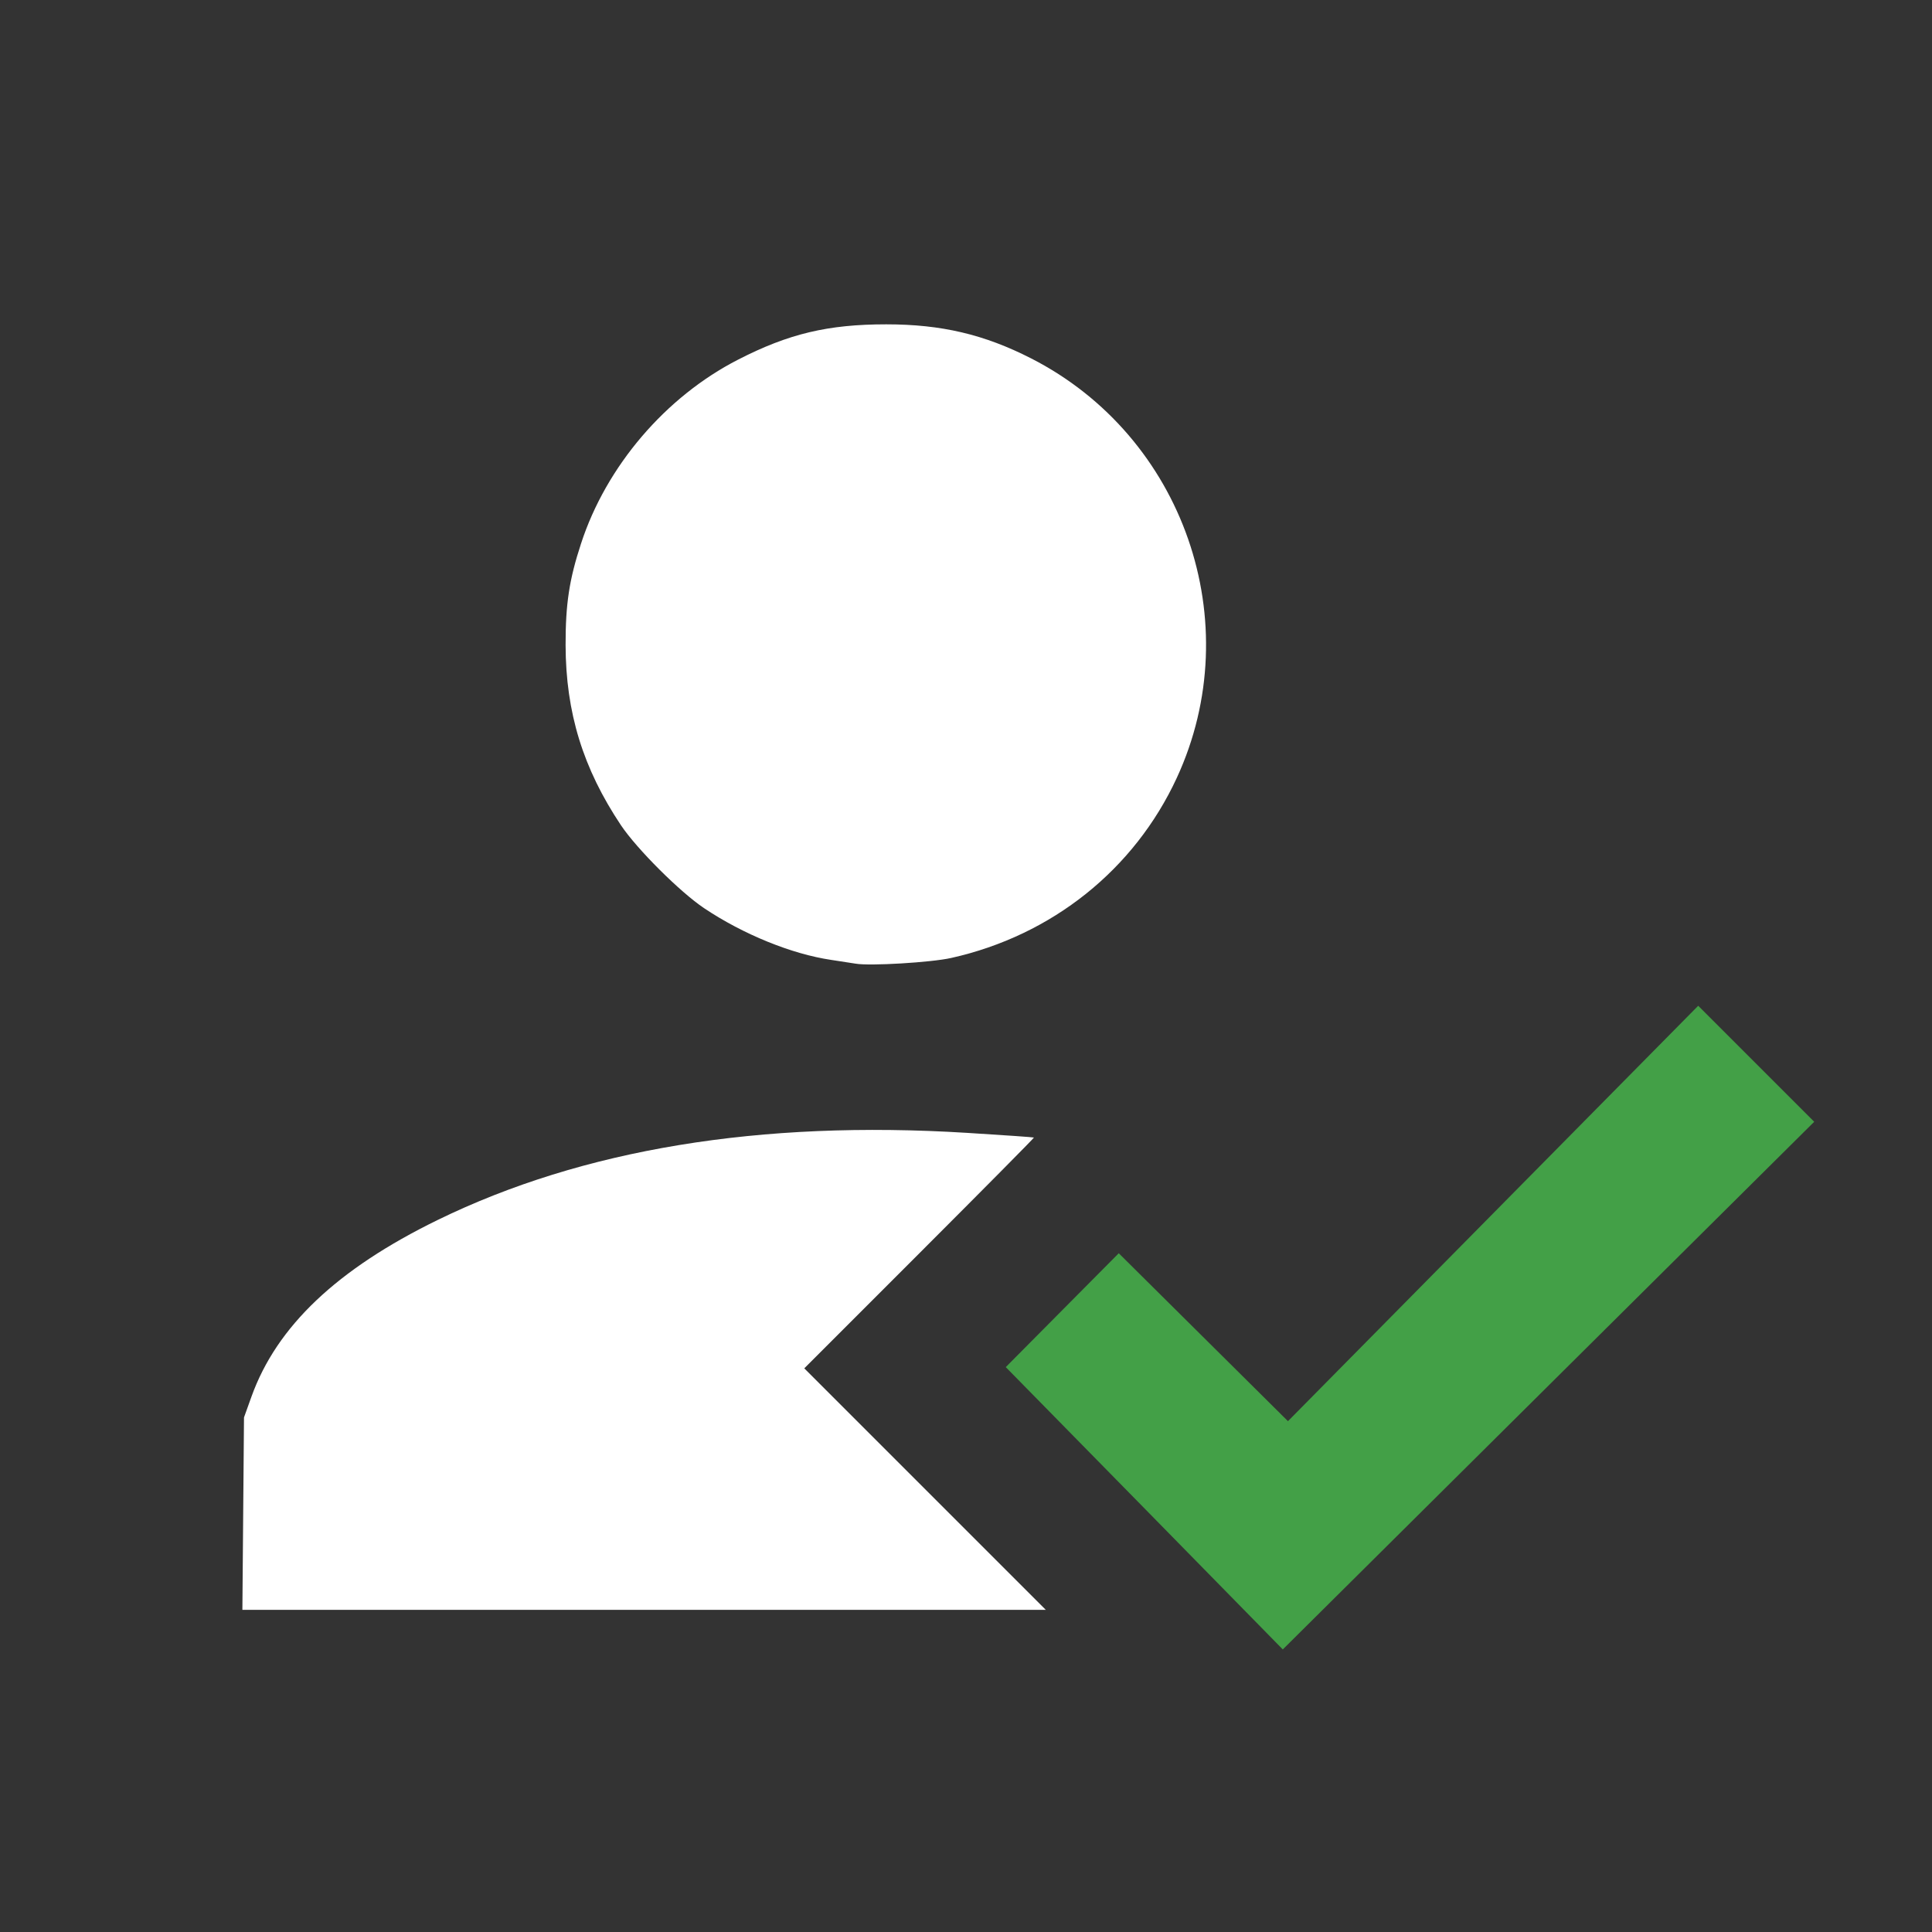 <?xml version="1.0" encoding="UTF-8" standalone="no"?>
<svg
   xmlns:dc="http://purl.org/dc/elements/1.1/"
   xmlns:cc="http://creativecommons.org/ns#"
   xmlns:rdf="http://www.w3.org/1999/02/22-rdf-syntax-ns#"
   xmlns:svg="http://www.w3.org/2000/svg"
   xmlns="http://www.w3.org/2000/svg"
   xmlns:sodipodi="http://sodipodi.sourceforge.net/DTD/sodipodi-0.dtd"
   xmlns:inkscape="http://www.inkscape.org/namespaces/inkscape"
   id="svg4"
   viewBox="0 0 24 24"
   height="24"
   width="24"
   version="1.1"
   sodipodi:docname="account-check-grey-green.svg"
   inkscape:version="0.92.3 (2405546, 2018-03-11)">
  <rect x="0" y="0" width="24" height="24" fill="#333333" stroke="none"/>
  <sodipodi:namedview
     pagecolor="#ffffff"
     bordercolor="#666666"
     borderopacity="1"
     objecttolerance="10"
     gridtolerance="10"
     guidetolerance="10"
     inkscape:pageopacity="0"
     inkscape:pageshadow="2"
     inkscape:window-width="1280"
     inkscape:window-height="969"
     id="namedview820"
     showgrid="false"
     inkscape:zoom="32.833333"
     inkscape:cx="7.1878172"
     inkscape:cy="12"
     inkscape:window-x="0"
     inkscape:window-y="27"
     inkscape:window-maximized="1"
     inkscape:current-layer="layer1" />
  <defs
     id="defs8" />
  <path
     style="fill:none;fill-opacity:1;stroke:none;stroke-width:0.004;stroke-miterlimit:4;stroke-dasharray:none;stroke-opacity:1"
     d="M 10.31,11.909 C 9.797,11.812 9.227,11.578 8.784,11.282 8.293,10.954 7.706,10.285 7.438,9.749 7.163,9.197 7.054,8.698 7.054,7.983 7.053,7.444 7.074,7.292 7.208,6.841 7.585,5.574 8.716,4.492 10.01,4.159 c 0.39,-0.1 0.95,-0.139 1.39,-0.095 0.507,0.05 0.878,0.154 1.317,0.369 1.089,0.532 1.822,1.437 2.134,2.637 0.108,0.414 0.135,1.14 0.06,1.586 -0.271,1.598 -1.519,2.891 -3.114,3.227 -0.341,0.072 -1.171,0.087 -1.487,0.027 z"
     id="path826"
     inkscape:connector-curvature="0" />
  <g
     inkscape:groupmode="layer"
     id="layer1"
     inkscape:label="New"
     style="display:inline">
    <path
       style="fill:#ffffff;fill-opacity:1;stroke:none;stroke-width:0.382;stroke-miterlimit:4;stroke-dasharray:none;stroke-opacity:1"
       d="m 10.629,11.971 c -0.042,-0.007 -0.179,-0.028 -0.305,-0.047 C 9.836,11.852 9.232,11.607 8.747,11.282 8.448,11.082 7.912,10.547 7.714,10.252 7.242,9.545 7.028,8.851 7.026,8.013 7.025,7.506 7.071,7.199 7.218,6.752 7.531,5.791 8.268,4.929 9.168,4.468 9.797,4.145 10.286,4.029 11.01,4.029 c 0.684,1.976e-4 1.215,0.125 1.799,0.423 1.897,0.968 2.701,3.281 1.81,5.21 -0.527,1.14 -1.55,1.958 -2.802,2.238 -0.248,0.056 -1.015,0.102 -1.188,0.071 z"
       id="path822"
       inkscape:connector-curvature="0" />
    <path
       style="fill:#ffffff;fill-opacity:1;stroke:none;stroke-width:0.378;stroke-miterlimit:4;stroke-dasharray:none;stroke-opacity:1"
       d="m 3.021,18.803 0.01,-1.195 0.093,-0.259 c 0.314,-0.873 1.062,-1.583 2.313,-2.194 1.801,-0.879 4.005,-1.242 6.578,-1.082 0.452,0.028 0.825,0.054 0.829,0.058 0.004,0.004 -0.637,0.651 -1.423,1.437 l -1.43,1.43 1.5,1.5 1.5,1.5 H 8.001 3.011 Z"
       id="path824"
       inkscape:connector-curvature="0" />
    <path
       id="path1980"
       d="m 14.261,18.689 -1.675,-1.706 0.656,-0.661 0.656,-0.661 1.051,1.043 1.051,1.043 2.548,-2.58 2.548,-2.58 0.674,0.674 0.674,0.674 -3.254,3.231 -3.254,3.231 z"
       style="fill:#43a047;fill-opacity:1;stroke:#43a047;stroke-width:0.131;stroke-miterlimit:4;stroke-dasharray:none;stroke-opacity:1"
       inkscape:connector-curvature="0" />
  </g>
</svg>

